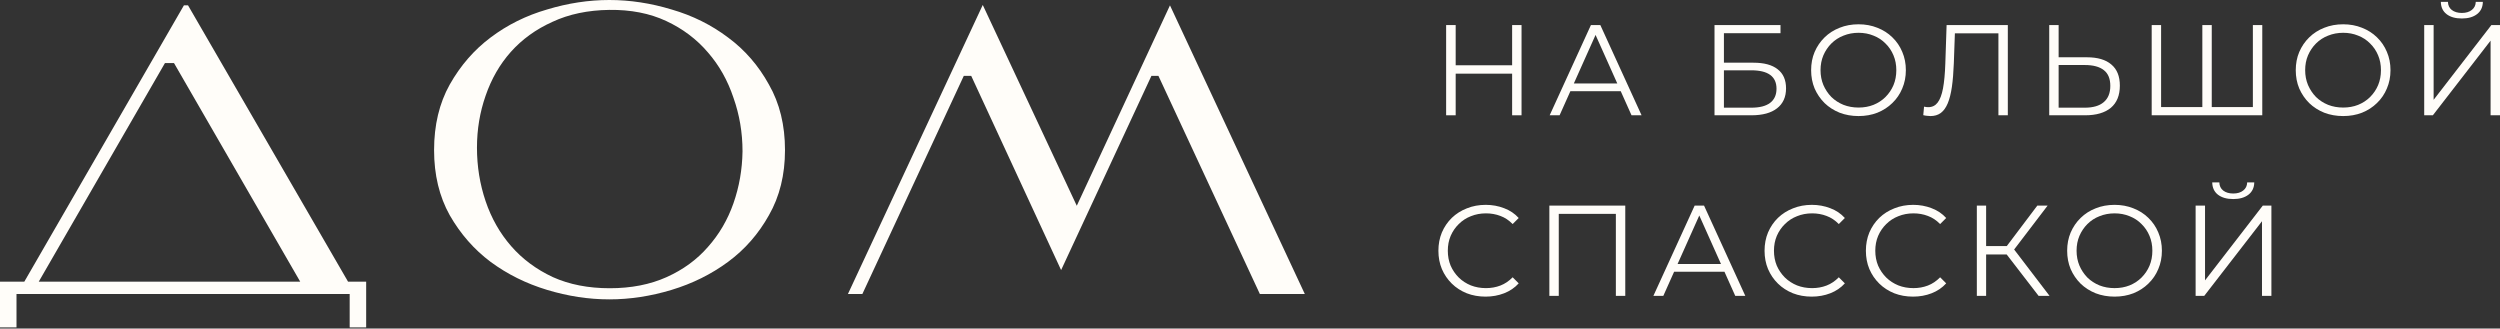 <?xml version="1.0" encoding="UTF-8"?> <svg xmlns="http://www.w3.org/2000/svg" width="1035" height="136" viewBox="0 0 1035 136" fill="none"><rect x="0" y="0" width="1035" height="136" fill="#333333" stroke="none"/> <g clip-path="url(#clip0_2453_1442)"> <path d="M16.047 116.598H124.28L72.041 26.119H68.286L16.047 116.598ZM10.072 116.598L76.139 2.219H77.846L144.083 116.598H151.594V135.547H144.766V121.719H6.829V135.547H0V116.598H10.072Z" fill="#FFFDF9"></path> <path d="M179.71 62.14C179.71 51.783 181.873 42.736 186.197 34.996C190.636 27.144 196.269 20.656 203.098 15.535C210.04 10.3 217.836 6.43 226.486 3.926C235.135 1.309 243.728 0 252.264 0C260.799 0 269.392 1.309 278.042 3.926C286.691 6.43 294.487 10.3 301.429 15.535C308.372 20.656 314.005 27.144 318.33 34.996C322.769 42.736 324.988 51.783 324.988 62.14C324.988 72.383 322.769 81.374 318.33 89.113C314.005 96.852 308.372 103.282 301.429 108.404C294.487 113.525 286.691 117.395 278.042 120.012C269.392 122.63 260.799 123.939 252.264 123.939C243.728 123.939 235.135 122.63 226.486 120.012C217.836 117.395 210.04 113.525 203.098 108.404C196.269 103.282 190.636 96.852 186.197 89.113C181.873 81.374 179.71 72.383 179.71 62.14ZM197.464 61.116C197.464 68.855 198.659 76.252 201.049 83.309C203.439 90.365 206.968 96.567 211.634 101.916C216.3 107.265 222.047 111.533 228.876 114.72C235.704 117.793 243.557 119.329 252.434 119.329C261.312 119.329 269.164 117.793 275.993 114.72C282.822 111.647 288.512 107.493 293.064 102.258C297.731 97.023 301.259 90.991 303.649 84.162C306.039 77.334 307.291 70.164 307.404 62.652C307.404 54.913 306.153 47.516 303.649 40.459C301.259 33.289 297.731 27.03 293.064 21.681C288.398 16.218 282.651 11.893 275.822 8.706C268.994 5.52 261.141 3.983 252.264 4.097C243.387 4.211 235.534 5.861 228.705 9.048C221.877 12.121 216.129 16.275 211.463 21.51C206.911 26.631 203.439 32.663 201.049 39.606C198.659 46.434 197.464 53.604 197.464 61.116Z" fill="#FFFDF9"></path> <path d="M399.011 31.411L357.016 121.719H351.041L406.864 2.049L445.787 85.186L484.368 2.219L540.192 121.719H521.584L479.589 31.411H476.686L439.3 111.818L402.084 31.411H399.011Z" fill="#FFFDF9"></path> <path d="M626.022 10.376H629.917V47.729H626.022V10.376ZM602.649 47.729H598.7V10.376H602.649V47.729ZM626.395 30.493H602.222V27.025H626.395V30.493Z" fill="#FFFDF9"></path> <path d="M641.565 47.729L658.641 10.376H662.537L679.612 47.729H675.45L659.762 12.67H661.363L645.674 47.729H641.565ZM648.289 37.75L649.463 34.549H671.181L672.355 37.75H648.289Z" fill="#FFFDF9"></path> <path d="M709.808 47.729V10.376H737.129V13.738H713.703V25.957H725.923C730.334 25.957 733.678 26.864 735.955 28.679C738.267 30.457 739.424 33.09 739.424 36.576C739.424 40.169 738.178 42.926 735.688 44.847C733.234 46.769 729.694 47.729 725.069 47.729H709.808ZM713.703 44.581H725.016C728.467 44.581 731.064 43.922 732.807 42.606C734.585 41.254 735.475 39.298 735.475 36.736C735.475 31.649 731.988 29.106 725.016 29.106H713.703V44.581Z" fill="#FFFDF9"></path> <path d="M769.444 48.049C766.634 48.049 764.019 47.587 761.6 46.662C759.217 45.701 757.135 44.367 755.357 42.66C753.614 40.916 752.244 38.907 751.248 36.63C750.287 34.317 749.807 31.792 749.807 29.052C749.807 26.313 750.287 23.805 751.248 21.528C752.244 19.216 753.614 17.206 755.357 15.498C757.135 13.755 759.217 12.421 761.6 11.496C763.984 10.536 766.598 10.056 769.444 10.056C772.255 10.056 774.852 10.536 777.235 11.496C779.619 12.421 781.682 13.738 783.425 15.445C785.204 17.153 786.573 19.163 787.534 21.475C788.53 23.787 789.028 26.313 789.028 29.052C789.028 31.792 788.53 34.317 787.534 36.63C786.573 38.942 785.204 40.952 783.425 42.66C781.682 44.367 779.619 45.701 777.235 46.662C774.852 47.587 772.255 48.049 769.444 48.049ZM769.444 44.527C771.685 44.527 773.749 44.154 775.634 43.407C777.555 42.624 779.209 41.539 780.597 40.152C782.02 38.729 783.123 37.092 783.905 35.242C784.688 33.357 785.079 31.294 785.079 29.052C785.079 26.811 784.688 24.766 783.905 22.916C783.123 21.03 782.02 19.394 780.597 18.006C779.209 16.583 777.555 15.498 775.634 14.751C773.749 13.969 771.685 13.577 769.444 13.577C767.203 13.577 765.122 13.969 763.201 14.751C761.28 15.498 759.608 16.583 758.185 18.006C756.797 19.394 755.695 21.03 754.876 22.916C754.094 24.766 753.702 26.811 753.702 29.052C753.702 31.258 754.094 33.303 754.876 35.189C755.695 37.074 756.797 38.729 758.185 40.152C759.608 41.539 761.28 42.624 763.201 43.407C765.122 44.154 767.203 44.527 769.444 44.527Z" fill="#FFFDF9"></path> <path d="M799.223 48.049C798.725 48.049 798.245 48.014 797.782 47.943C797.32 47.907 796.804 47.818 796.235 47.676L796.555 44.154C797.16 44.296 797.747 44.367 798.316 44.367C799.917 44.367 801.198 43.745 802.158 42.499C803.154 41.219 803.901 39.262 804.399 36.63C804.897 33.962 805.217 30.547 805.36 26.384L805.893 10.376H831.24V47.729H827.345V12.724L828.359 13.791H808.401L809.362 12.67L808.882 26.277C808.739 30.013 808.473 33.25 808.081 35.989C807.69 38.693 807.121 40.952 806.374 42.766C805.627 44.545 804.666 45.879 803.492 46.769C802.318 47.622 800.895 48.049 799.223 48.049Z" fill="#FFFDF9"></path> <path d="M864.013 23.716C868.424 23.716 871.786 24.712 874.098 26.704C876.446 28.661 877.62 31.578 877.62 35.456C877.62 39.476 876.375 42.535 873.885 44.634C871.395 46.697 867.837 47.729 863.212 47.729H848.378V10.376H852.273V23.716H864.013ZM863.106 44.581C866.556 44.581 869.171 43.816 870.95 42.286C872.764 40.756 873.671 38.515 873.671 35.562C873.671 32.61 872.782 30.44 871.003 29.052C869.224 27.629 866.592 26.918 863.106 26.918H852.273V44.581H863.106Z" fill="#FFFDF9"></path> <path d="M912.73 44.314L911.77 45.381V10.376H915.665V45.381L914.598 44.314H933.755L932.688 45.381V10.376H936.583V47.729H890.798V10.376H894.694V45.381L893.68 44.314H912.73Z" fill="#FFFDF9"></path> <path d="M970.081 48.049C967.271 48.049 964.656 47.587 962.237 46.662C959.853 45.701 957.772 44.367 955.993 42.66C954.25 40.916 952.881 38.907 951.885 36.63C950.924 34.317 950.444 31.792 950.444 29.052C950.444 26.313 950.924 23.805 951.885 21.528C952.881 19.216 954.25 17.206 955.993 15.498C957.772 13.755 959.853 12.421 962.237 11.496C964.62 10.536 967.235 10.056 970.081 10.056C972.891 10.056 975.488 10.536 977.872 11.496C980.255 12.421 982.319 13.738 984.062 15.445C985.841 17.153 987.21 19.163 988.171 21.475C989.167 23.787 989.665 26.313 989.665 29.052C989.665 31.792 989.167 34.317 988.171 36.63C987.21 38.942 985.841 40.952 984.062 42.66C982.319 44.367 980.255 45.701 977.872 46.662C975.488 47.587 972.891 48.049 970.081 48.049ZM970.081 44.527C972.322 44.527 974.385 44.154 976.271 43.407C978.192 42.624 979.846 41.539 981.234 40.152C982.657 38.729 983.759 37.092 984.542 35.242C985.325 33.357 985.716 31.294 985.716 29.052C985.716 26.811 985.325 24.766 984.542 22.916C983.759 21.03 982.657 19.394 981.234 18.006C979.846 16.583 978.192 15.498 976.271 14.751C974.385 13.969 972.322 13.577 970.081 13.577C967.84 13.577 965.759 13.969 963.838 14.751C961.917 15.498 960.245 16.583 958.822 18.006C957.434 19.394 956.331 21.03 955.513 22.916C954.73 24.766 954.339 26.811 954.339 29.052C954.339 31.258 954.73 33.303 955.513 35.189C956.331 37.074 957.434 38.729 958.822 40.152C960.245 41.539 961.917 42.624 963.838 43.407C965.759 44.154 967.84 44.527 970.081 44.527Z" fill="#FFFDF9"></path> <path d="M1003.62 47.729V10.376H1007.52V41.326L1031.43 10.376H1035V47.729H1031.1V16.832L1007.2 47.729H1003.62ZM1019.21 7.654C1016.54 7.654 1014.42 7.049 1012.86 5.84C1011.33 4.63 1010.54 2.941 1010.51 0.771H1013.44C1013.48 2.193 1014.01 3.314 1015.04 4.132C1016.11 4.951 1017.5 5.36 1019.21 5.36C1020.91 5.36 1022.28 4.951 1023.31 4.132C1024.38 3.314 1024.93 2.193 1024.97 0.771H1027.9C1027.87 2.941 1027.07 4.63 1025.5 5.84C1023.94 7.049 1021.84 7.654 1019.21 7.654Z" fill="#FFFDF9"></path> <path d="M615.029 122.803C612.219 122.803 609.622 122.341 607.238 121.416C604.855 120.455 602.791 119.121 601.048 117.413C599.305 115.706 597.935 113.696 596.939 111.384C595.979 109.071 595.499 106.545 595.499 103.806C595.499 101.067 595.979 98.541 596.939 96.229C597.935 93.916 599.305 91.906 601.048 90.199C602.827 88.491 604.908 87.175 607.292 86.25C609.675 85.29 612.272 84.809 615.082 84.809C617.786 84.809 620.33 85.272 622.713 86.197C625.097 87.086 627.107 88.438 628.743 90.252L626.235 92.76C624.705 91.195 623.016 90.074 621.166 89.398C619.316 88.687 617.324 88.331 615.189 88.331C612.948 88.331 610.867 88.723 608.946 89.505C607.025 90.252 605.353 91.337 603.93 92.76C602.507 94.148 601.386 95.784 600.568 97.67C599.785 99.519 599.394 101.565 599.394 103.806C599.394 106.047 599.785 108.111 600.568 109.996C601.386 111.846 602.507 113.482 603.93 114.905C605.353 116.293 607.025 117.378 608.946 118.161C610.867 118.908 612.948 119.281 615.189 119.281C617.324 119.281 619.316 118.925 621.166 118.214C623.016 117.502 624.705 116.364 626.235 114.799L628.743 117.307C627.107 119.121 625.097 120.491 622.713 121.416C620.33 122.341 617.768 122.803 615.029 122.803Z" fill="#FFFDF9"></path> <path d="M641.434 122.483V85.129H672.864V122.483H668.968V87.478L669.982 88.545H644.315L645.329 87.478V122.483H641.434Z" fill="#FFFDF9"></path> <path d="M684.507 122.483L701.583 85.129H705.478L722.554 122.483H718.392L702.703 87.424H704.304L688.616 122.483H684.507ZM691.231 112.504L692.405 109.302H714.123L715.297 112.504H691.231Z" fill="#FFFDF9"></path> <path d="M750.056 122.803C747.245 122.803 744.648 122.341 742.265 121.416C739.881 120.455 737.818 119.121 736.075 117.413C734.332 115.706 732.962 113.696 731.966 111.384C731.005 109.071 730.525 106.545 730.525 103.806C730.525 101.067 731.005 98.541 731.966 96.229C732.962 93.916 734.332 91.906 736.075 90.199C737.853 88.491 739.935 87.175 742.318 86.25C744.702 85.29 747.298 84.809 750.109 84.809C752.813 84.809 755.356 85.272 757.74 86.197C760.123 87.086 762.133 88.438 763.77 90.252L761.262 92.76C759.732 91.195 758.042 90.074 756.192 89.398C754.342 88.687 752.35 88.331 750.216 88.331C747.974 88.331 745.893 88.723 743.972 89.505C742.051 90.252 740.379 91.337 738.956 92.76C737.533 94.148 736.413 95.784 735.594 97.67C734.812 99.519 734.42 101.565 734.42 103.806C734.42 106.047 734.812 108.111 735.594 109.996C736.413 111.846 737.533 113.482 738.956 114.905C740.379 116.293 742.051 117.378 743.972 118.161C745.893 118.908 747.974 119.281 750.216 119.281C752.35 119.281 754.342 118.925 756.192 118.214C758.042 117.502 759.732 116.364 761.262 114.799L763.77 117.307C762.133 119.121 760.123 120.491 757.74 121.416C755.356 122.341 752.795 122.803 750.056 122.803Z" fill="#FFFDF9"></path> <path d="M792.007 122.803C789.197 122.803 786.6 122.341 784.216 121.416C781.833 120.455 779.77 119.121 778.026 117.413C776.283 115.706 774.914 113.696 773.917 111.384C772.957 109.071 772.477 106.545 772.477 103.806C772.477 101.067 772.957 98.541 773.917 96.229C774.914 93.916 776.283 91.906 778.026 90.199C779.805 88.491 781.886 87.175 784.27 86.25C786.653 85.29 789.25 84.809 792.061 84.809C794.764 84.809 797.308 85.272 799.691 86.197C802.075 87.086 804.085 88.438 805.721 90.252L803.213 92.76C801.683 91.195 799.994 90.074 798.144 89.398C796.294 88.687 794.302 88.331 792.167 88.331C789.926 88.331 787.845 88.723 785.924 89.505C784.003 90.252 782.331 91.337 780.908 92.76C779.485 94.148 778.364 95.784 777.546 97.67C776.763 99.519 776.372 101.565 776.372 103.806C776.372 106.047 776.763 108.111 777.546 109.996C778.364 111.846 779.485 113.482 780.908 114.905C782.331 116.293 784.003 117.378 785.924 118.161C787.845 118.908 789.926 119.281 792.167 119.281C794.302 119.281 796.294 118.925 798.144 118.214C799.994 117.502 801.683 116.364 803.213 114.799L805.721 117.307C804.085 119.121 802.075 120.491 799.691 121.416C797.308 122.341 794.746 122.803 792.007 122.803Z" fill="#FFFDF9"></path> <path d="M843.972 122.483L829.618 103.86L832.819 101.939L848.508 122.483H843.972ZM818.412 122.483V85.129H822.254V122.483H818.412ZM821.08 105.354V101.885H832.766V105.354H821.08ZM833.14 104.233L829.511 103.593L843.438 85.129H847.707L833.14 104.233Z" fill="#FFFDF9"></path> <path d="M875.443 122.803C872.632 122.803 870.018 122.341 867.598 121.416C865.215 120.455 863.134 119.121 861.355 117.413C859.612 115.67 858.242 113.66 857.246 111.384C856.286 109.071 855.806 106.545 855.806 103.806C855.806 101.067 856.286 98.559 857.246 96.282C858.242 93.97 859.612 91.96 861.355 90.252C863.134 88.509 865.215 87.175 867.598 86.25C869.982 85.29 872.597 84.809 875.443 84.809C878.253 84.809 880.85 85.29 883.234 86.25C885.617 87.175 887.68 88.491 889.424 90.199C891.202 91.906 892.572 93.916 893.532 96.229C894.528 98.541 895.027 101.067 895.027 103.806C895.027 106.545 894.528 109.071 893.532 111.384C892.572 113.696 891.202 115.706 889.424 117.413C887.68 119.121 885.617 120.455 883.234 121.416C880.85 122.341 878.253 122.803 875.443 122.803ZM875.443 119.281C877.684 119.281 879.747 118.908 881.633 118.161C883.554 117.378 885.208 116.293 886.595 114.905C888.018 113.482 889.121 111.846 889.904 109.996C890.686 108.111 891.078 106.047 891.078 103.806C891.078 101.565 890.686 99.519 889.904 97.67C889.121 95.784 888.018 94.148 886.595 92.76C885.208 91.337 883.554 90.252 881.633 89.505C879.747 88.723 877.684 88.331 875.443 88.331C873.201 88.331 871.12 88.723 869.199 89.505C867.278 90.252 865.606 91.337 864.183 92.76C862.796 94.148 861.693 95.784 860.875 97.67C860.092 99.519 859.701 101.565 859.701 103.806C859.701 106.012 860.092 108.057 860.875 109.943C861.693 111.828 862.796 113.482 864.183 114.905C865.606 116.293 867.278 117.378 869.199 118.161C871.12 118.908 873.201 119.281 875.443 119.281Z" fill="#FFFDF9"></path> <path d="M908.985 122.483V85.129H912.881V116.079L936.787 85.129H940.362V122.483H936.467V91.586L912.561 122.483H908.985ZM924.567 82.408C921.899 82.408 919.782 81.803 918.217 80.594C916.687 79.384 915.905 77.694 915.869 75.524H918.804C918.839 76.947 919.373 78.068 920.405 78.886C921.472 79.704 922.859 80.114 924.567 80.114C926.275 80.114 927.644 79.704 928.676 78.886C929.743 78.068 930.294 76.947 930.33 75.524H933.265C933.229 77.694 932.429 79.384 930.864 80.594C929.298 81.803 927.199 82.408 924.567 82.408Z" fill="#FFFDF9"></path> </g> <defs> <clipPath id="clip0_2453_1442"> <rect width="1035" height="135.547" fill="white"></rect> </clipPath> </defs> </svg> 